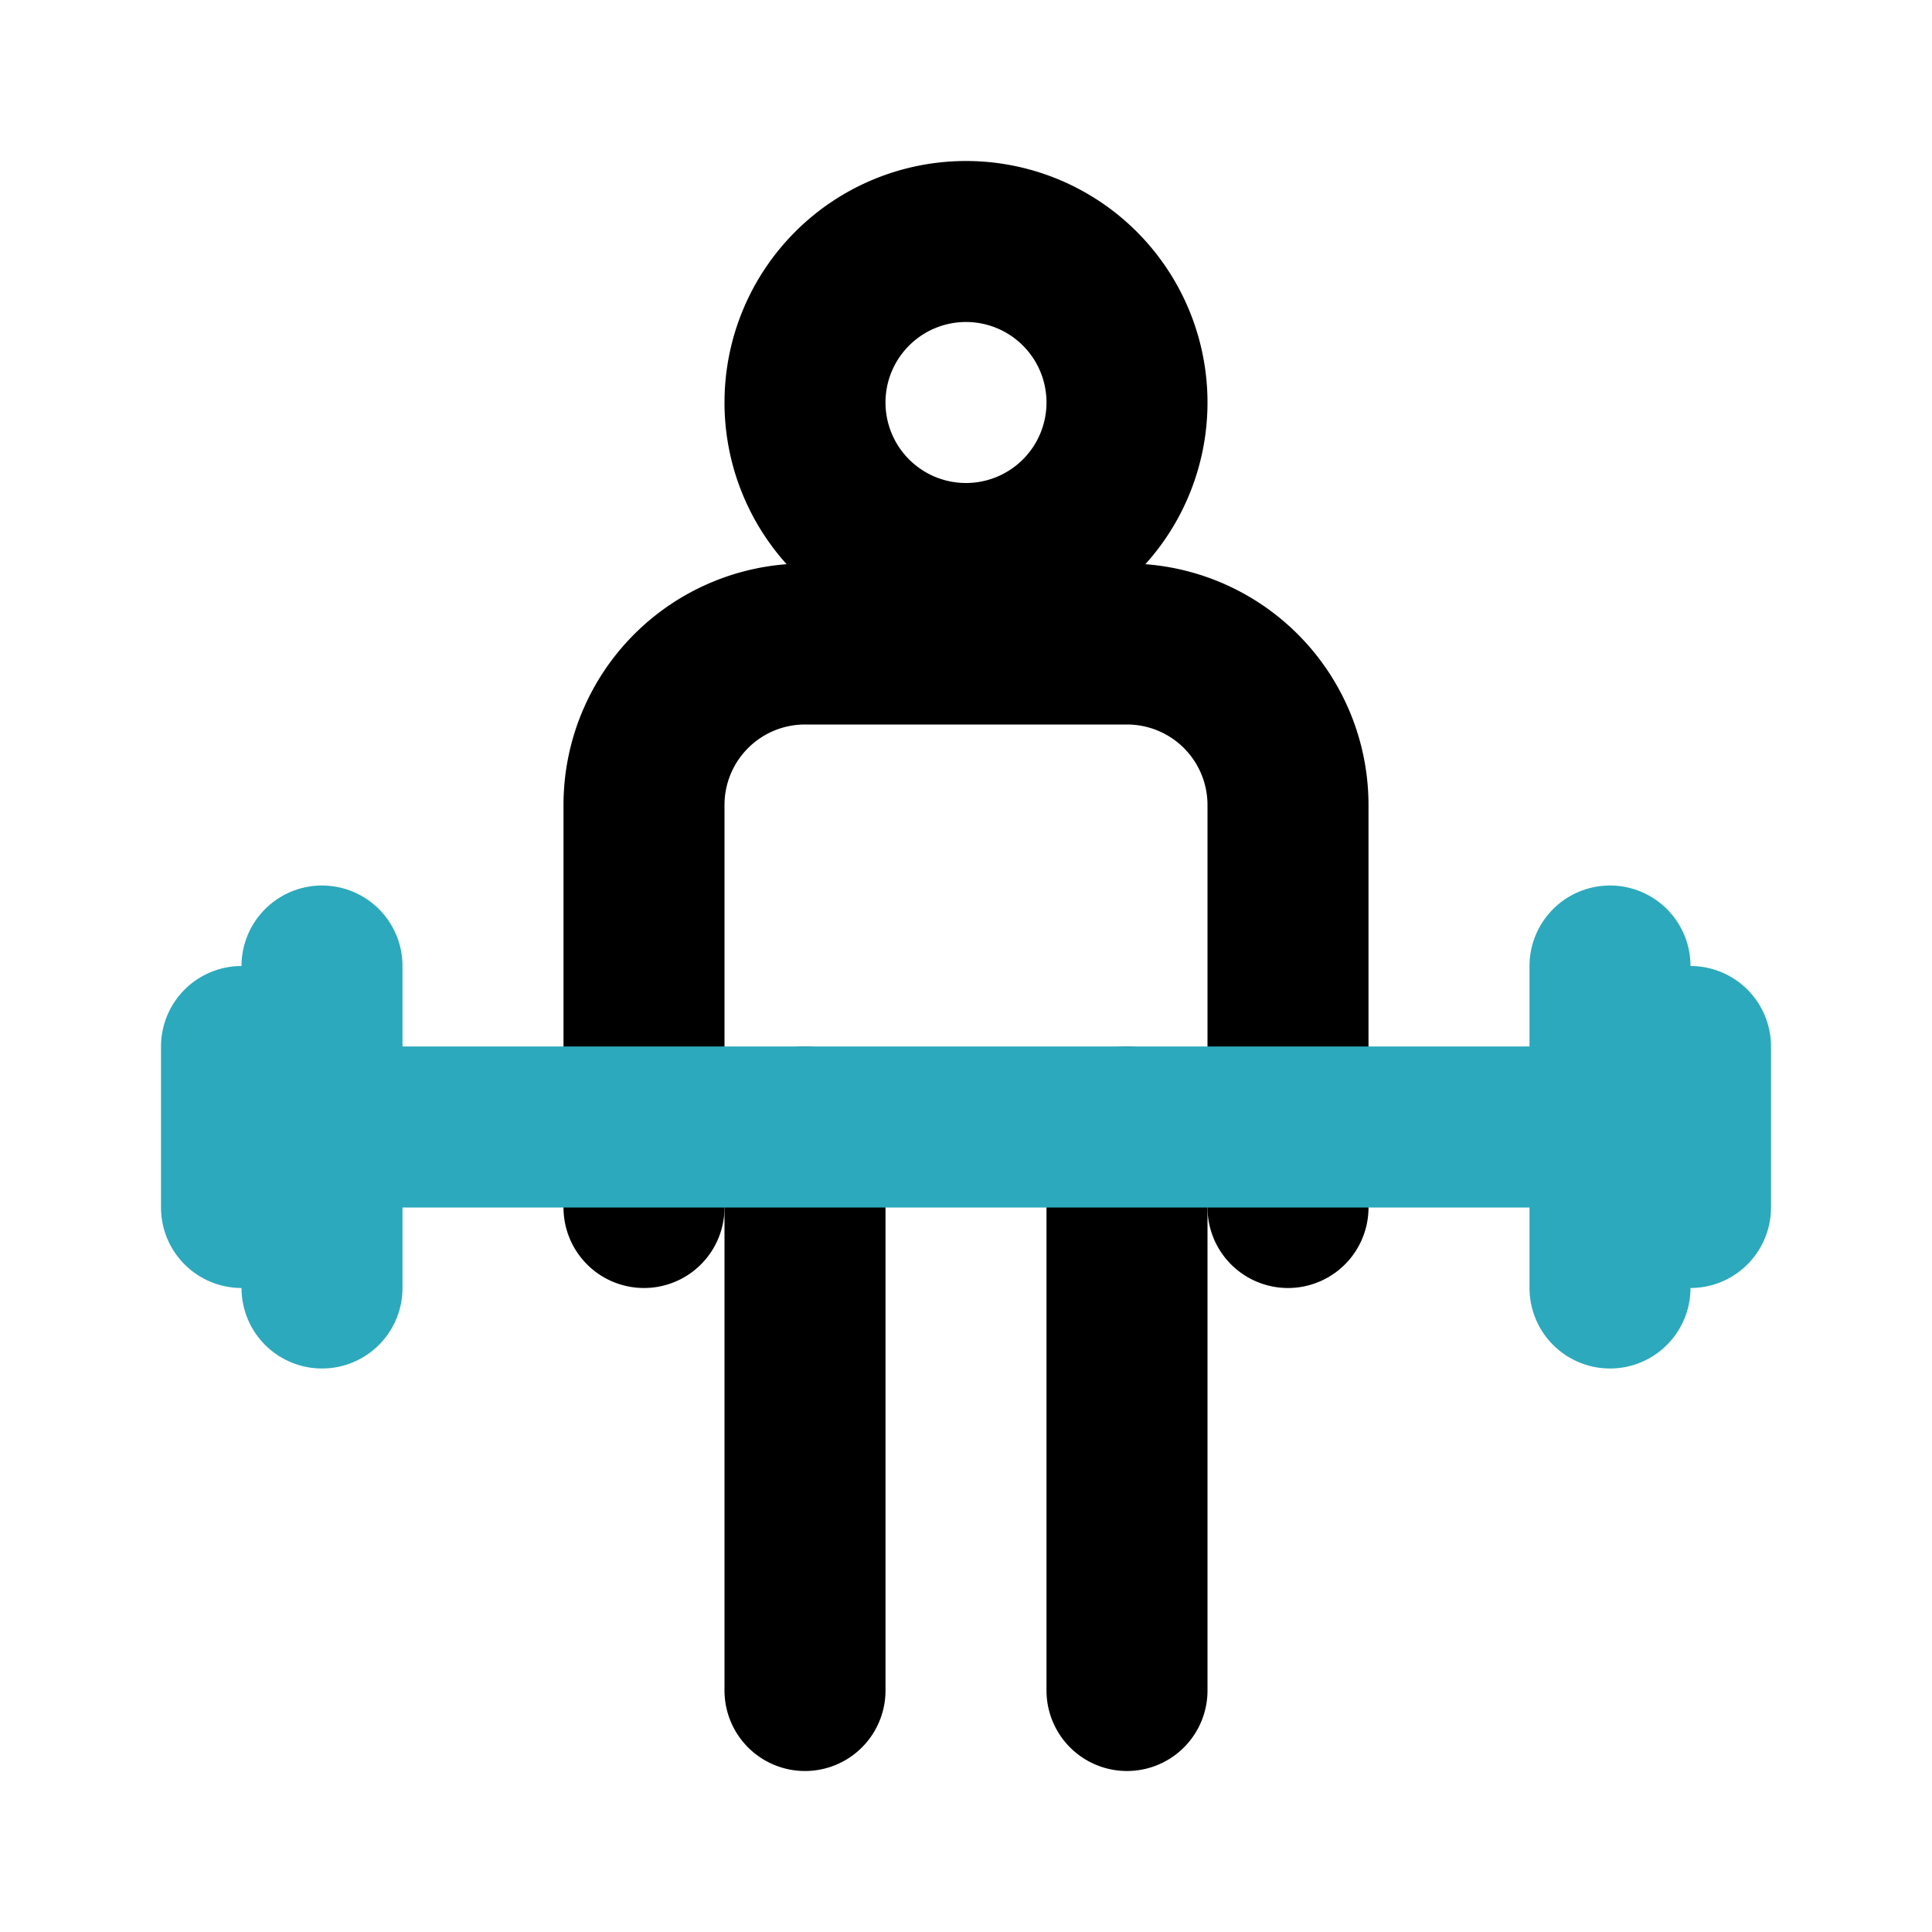 <?xml version="1.0" encoding="utf-8"?><!-- Скачано с сайта svg4.ru / Downloaded from svg4.ru -->
<svg fill="#000000" width="800px" height="800px" viewBox="0 0 24 24" id="deadlift" data-name="Line Color" xmlns="http://www.w3.org/2000/svg" class="icon line-color"><path id="primary" d="M8,15V10a2,2,0,0,1,2-2h4a2,2,0,0,1,2,2v5" style="fill: none; stroke: rgb(0, 0, 0); stroke-linecap: round; stroke-linejoin: round; stroke-width: 2;"></path><path id="primary-2" data-name="primary" d="M14,5a2,2,0,1,1-2-2A2,2,0,0,1,14,5Zm0,9v7m-4,0V14" style="fill: none; stroke: rgb(0, 0, 0); stroke-linecap: round; stroke-linejoin: round; stroke-width: 2;"></path><path id="secondary" d="M3,14H20m0-2v4m1-3v2M4,12v4M3,13v2" style="fill: none; stroke: rgb(44, 169, 188); stroke-linecap: round; stroke-linejoin: round; stroke-width: 2;"></path></svg>